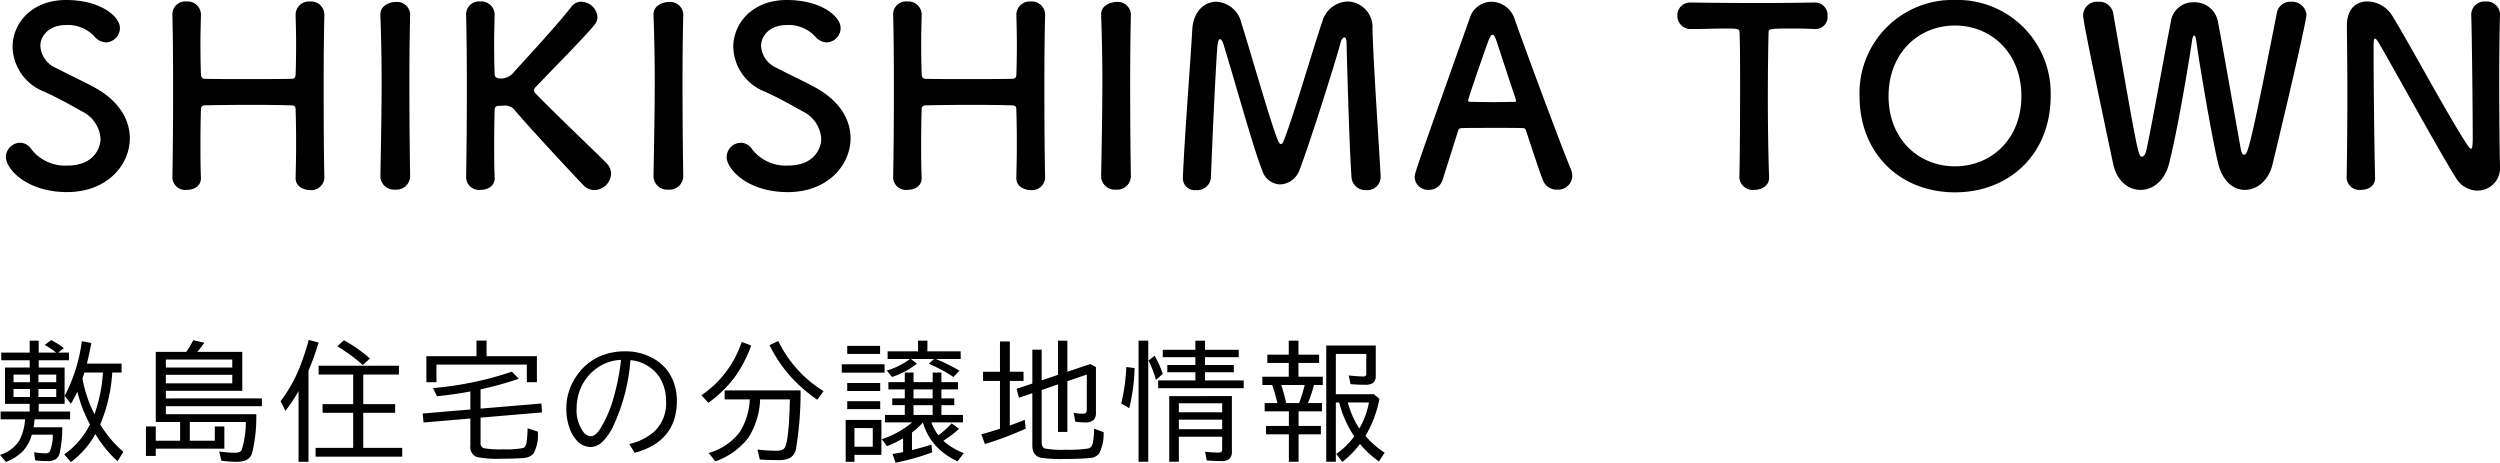 <svg xmlns="http://www.w3.org/2000/svg" width="353.035" height="65.332" viewBox="0 0 353.035 65.332"><g transform="translate(-48.36 -39.505)"><path d="M18.69-6.965c0-2.59-1.47-5.25-4.97-7.175-1.61-.875-4.025-1.995-5.46-2.765a3.594,3.594,0,0,1-2.2-3.08c0-1.575,1.365-2.975,3.605-2.975a5.105,5.105,0,0,1,4.025,1.61,2.222,2.222,0,0,0,1.645.84,2.041,2.041,0,0,0,1.96-2.03c0-1.645-2.765-3.955-7.6-3.955s-7.56,3.255-7.56,6.65a6.964,6.964,0,0,0,4.48,6.3c1.855.84,3.745,1.89,5.285,2.765a4.62,4.62,0,0,1,2.66,3.92c0,1.12-.84,3.745-4.69,3.745A6.018,6.018,0,0,1,4.76-5.46a1.885,1.885,0,0,0-1.54-.875,2.046,2.046,0,0,0-2.03,2C1.19-2.625,4.13.63,9.835.63,15.505.63,18.69-3.22,18.69-6.965ZM46.165-1.4c-.07-2.94-.1-7.98-.1-12.88,0-3.815.035-7.56.1-10.115v-.07a1.878,1.878,0,0,0-2.03-1.82,1.877,1.877,0,0,0-2.03,1.89c.035,1.4.07,2.8.07,4.06,0,1.925-.035,3.5-.07,4.34,0,.385-.14.63-.56.63-1.26.035-3.885.035-6.44.035-2.52,0-4.935,0-5.81-.035-.28,0-.56-.14-.56-.665-.035-.875-.07-2.45-.07-4.34,0-1.225.035-2.625.07-4.025v-.07a1.878,1.878,0,0,0-2.03-1.82,1.812,1.812,0,0,0-2,1.89c.07,2.66.1,6.37.1,10.29,0,4.375-.035,8.995-.1,12.705v.035A1.815,1.815,0,0,0,26.74.315c1.015,0,1.995-.525,1.995-1.645V-1.4c-.07-1.61-.07-3.185-.07-4.585,0-2.31.035-4.165.07-5.075,0-.525.385-.56.665-.56,1.365-.035,4.06-.07,6.65-.07,2.1,0,4.165.035,5.39.07.525.035.665.1.665.665.035.945.07,2.765.07,4.97,0,1.435-.035,3.01-.07,4.585v.07c0,1.12,1.015,1.645,2.03,1.68a1.841,1.841,0,0,0,2.03-1.715Zm12.11-.21c-.07-4.305-.105-8.855-.105-13.23,0-3.395.035-6.685.105-9.59v-.07a1.851,1.851,0,0,0-2.065-1.715c-.63,0-2.2.385-2.135,1.855.1,2.835.175,6.02.175,9.345,0,4.515-.1,9.2-.175,13.405v.035A1.925,1.925,0,0,0,56.175.28a1.925,1.925,0,0,0,2.1-1.855Zm7.91.245a1.815,1.815,0,0,0,2.03,1.68c1.015,0,2-.525,2-1.645V-1.4c-.07-1.61-.07-3.15-.07-4.55,0-2.275.035-4.13.07-5.04,0-.525.385-.56.665-.56s.49-.035.735-.035a1.725,1.725,0,0,1,1.47.7C75.635-7.91,81.55-1.575,82.74-.35a2.162,2.162,0,0,0,1.575.7A2.435,2.435,0,0,0,86.66-1.96a2.134,2.134,0,0,0-.6-1.435c-.6-.665-7-6.755-9.975-9.8a.86.86,0,0,1-.315-.525.842.842,0,0,1,.315-.56c2.45-2.59,6.72-6.86,8.26-8.75a1.718,1.718,0,0,0,.385-1.085A2.346,2.346,0,0,0,82.46-26.25a1.727,1.727,0,0,0-1.435.735c-1.435,1.89-5.5,6.37-8.015,9.1A2.413,2.413,0,0,1,71.12-15.4c-.84,0-.91-.385-.91-.7-.035-.875-.07-2.415-.07-4.305,0-1.225.035-2.59.07-3.99v-.07a1.878,1.878,0,0,0-2.03-1.82,1.812,1.812,0,0,0-2,1.89c.07,2.66.105,6.37.105,10.29,0,4.375-.035,8.995-.105,12.705Zm30.66-.245c-.07-4.305-.105-8.855-.105-13.23,0-3.395.035-6.685.105-9.59v-.07a1.851,1.851,0,0,0-2.065-1.715c-.63,0-2.205.385-2.135,1.855.105,2.835.175,6.02.175,9.345,0,4.515-.105,9.2-.175,13.405v.035A1.925,1.925,0,0,0,94.745.28a1.925,1.925,0,0,0,2.1-1.855ZM120.47-6.965c0-2.59-1.47-5.25-4.97-7.175-1.61-.875-4.025-1.995-5.46-2.765a3.594,3.594,0,0,1-2.205-3.08c0-1.575,1.365-2.975,3.605-2.975a5.105,5.105,0,0,1,4.025,1.61,2.222,2.222,0,0,0,1.645.84,2.041,2.041,0,0,0,1.96-2.03c0-1.645-2.765-3.955-7.6-3.955s-7.56,3.255-7.56,6.65a6.964,6.964,0,0,0,4.48,6.3c1.855.84,3.745,1.89,5.285,2.765a4.62,4.62,0,0,1,2.66,3.92c0,1.12-.84,3.745-4.69,3.745a6.018,6.018,0,0,1-5.11-2.345A1.885,1.885,0,0,0,105-6.335a2.046,2.046,0,0,0-2.03,2c0,1.715,2.94,4.97,8.645,4.97C117.285.63,120.47-3.22,120.47-6.965ZM147.945-1.4c-.07-2.94-.105-7.98-.105-12.88,0-3.815.035-7.56.105-10.115v-.07a1.878,1.878,0,0,0-2.03-1.82,1.877,1.877,0,0,0-2.03,1.89c.035,1.4.07,2.8.07,4.06,0,1.925-.035,3.5-.07,4.34,0,.385-.14.63-.56.63-1.26.035-3.885.035-6.44.035-2.52,0-4.935,0-5.81-.035-.28,0-.56-.14-.56-.665-.035-.875-.07-2.45-.07-4.34,0-1.225.035-2.625.07-4.025v-.07a1.878,1.878,0,0,0-2.03-1.82,1.812,1.812,0,0,0-2,1.89c.07,2.66.105,6.37.105,10.29,0,4.375-.035,8.995-.105,12.705v.035a1.815,1.815,0,0,0,2.03,1.68c1.015,0,1.995-.525,1.995-1.645V-1.4c-.07-1.61-.07-3.185-.07-4.585,0-2.31.035-4.165.07-5.075,0-.525.385-.56.665-.56,1.365-.035,4.06-.07,6.65-.07,2.1,0,4.165.035,5.39.07.525.035.665.1.665.665.035.945.07,2.765.07,4.97,0,1.435-.035,3.01-.07,4.585v.07c0,1.12,1.015,1.645,2.03,1.68a1.841,1.841,0,0,0,2.03-1.715Zm12.11-.21c-.07-4.305-.1-8.855-.1-13.23,0-3.395.035-6.685.1-9.59v-.07a1.851,1.851,0,0,0-2.065-1.715c-.63,0-2.205.385-2.135,1.855.1,2.835.175,6.02.175,9.345,0,4.515-.1,9.2-.175,13.405v.035a1.925,1.925,0,0,0,2.1,1.855,1.925,1.925,0,0,0,2.1-1.855Zm7.35.385A1.663,1.663,0,0,0,169.26.35a1.928,1.928,0,0,0,2.1-1.75c.175-4.83.665-15.47.91-18.55.07-.735.21-1.015.385-1.015.14,0,.315.245.455.665,1.3,4.13,4.375,15.225,5.5,17.885a2.717,2.717,0,0,0,2.52,1.96,3.029,3.029,0,0,0,2.73-2c1.435-3.745,5.04-15.12,5.81-18.025.1-.42.35-.735.525-.735s.315.245.315.84c0,0,.35,13.9.7,18.9A1.955,1.955,0,0,0,193.3.35a1.878,1.878,0,0,0,2.03-1.82v-.14c-.28-4.97-1.05-16.345-1.155-20.86a3.609,3.609,0,0,0-3.5-3.815,3.865,3.865,0,0,0-3.6,2.87c-1.365,3.99-4.165,13.72-5.5,16.94-.07.21-.21.315-.315.315-.14,0-.245-.105-.35-.315-.84-1.715-3.92-12.565-5.25-16.765a3.827,3.827,0,0,0-3.535-3.01c-1.645,0-3.255,1.33-3.4,3.92-.28,5.075-1.085,14.91-1.33,21.035ZM222.39-1.61a2.774,2.774,0,0,0-.21-1.015c-1.155-2.73-5.705-14.91-7.945-21.21a3.491,3.491,0,0,0-3.255-2.415,3.234,3.234,0,0,0-3.08,2.345c-7.665,21.56-7.77,21.84-7.77,22.47a1.88,1.88,0,0,0,1.995,1.75,1.99,1.99,0,0,0,1.96-1.435c.525-1.68,1.33-4.2,2.2-6.965a.44.44,0,0,1,.42-.315c.735-.035,3.08-.035,5.18-.035,1.575,0,3.01,0,3.57.035.21,0,.315.1.385.315,1.085,3.255,1.995,6.055,2.415,7.07a2.053,2.053,0,0,0,2,1.295A1.985,1.985,0,0,0,222.39-1.61Zm-7.945-10.64c0,.105-.07.14-.28.14-.49,0-1.715.035-2.975.035-1.225,0-2.52-.035-3.22-.035-.21,0-.28-.07-.28-.21,0-.315,2.275-6.86,2.8-8.26.245-.7.455-1.015.63-1.015.21,0,.385.35.6.98.56,1.715,1.61,4.9,2.7,8.19A.381.381,0,0,1,214.445-12.25ZM245.98-1.47a1.893,1.893,0,0,0,2.1,1.785c1.085,0,2.17-.6,2.1-1.82-.1-2.59-.175-6.86-.175-11.06,0-3.43.035-6.825.1-9.2,0-.7,0-.7,3.465-.7.84,0,1.855,0,3.045.07h.14a1.7,1.7,0,0,0,1.68-1.855,1.767,1.767,0,0,0-1.82-1.89c-1.995.035-4.97.07-7.945.07-3.64,0-7.35-.035-9.45-.07h-.07a1.8,1.8,0,0,0-1.925,1.855,1.865,1.865,0,0,0,2,1.89c1.645,0,3.29-.07,4.62-.07,2.065,0,2.17,0,2.17.7.07,1.855.07,4.76.07,7.84,0,4.62-.035,9.7-.1,12.425ZM276.43.665c7.7,0,13.51-5.425,13.51-13.58A13.171,13.171,0,0,0,276.43-26.5a13.143,13.143,0,0,0-13.475,13.58C262.955-4.76,268.73.665,276.43.665Zm0-3.675c-5.18,0-9.38-3.885-9.38-9.905,0-6.055,4.2-9.975,9.38-9.975s9.38,3.92,9.38,9.975C285.81-6.9,281.61-3.01,276.43-3.01Zm44.835-.245c2.94-12.18,4.8-20.51,4.8-21.175a2.043,2.043,0,0,0-2.205-1.82,1.908,1.908,0,0,0-1.96,1.505c-3.955,20.09-4.165,20.09-4.655,20.09-.175,0-.35-.21-.455-.8-.735-4.06-2.485-14.14-3.255-18.13a3.348,3.348,0,0,0-3.4-2.59,3.163,3.163,0,0,0-3.22,2.73c-.91,4.655-2.8,15.26-3.465,18.165-.1.525-.35.91-.63.91-.49,0-.56-.21-4.06-20.335a1.989,1.989,0,0,0-2.1-1.54,1.955,1.955,0,0,0-2.135,1.855c0,.63.49,3.29,4.235,21,.525,2.485,2.17,3.71,3.885,3.71,1.68,0,3.395-1.225,4.025-3.745,1.12-4.305,2.8-14.245,3.255-17.43.07-.385.175-.63.28-.63s.21.175.28.63c.385,2.94,2.205,13.755,3.115,17.465.63,2.555,2.205,3.71,3.78,3.71C319.025.315,320.7-.945,321.265-3.255Zm10.465,1.89a1.815,1.815,0,0,0,2.03,1.68c1.015,0,1.995-.525,1.995-1.645V-1.4c-.105-3.71-.21-14.035-.21-17.675,0-1.61,0-1.96.21-1.96.175,0,.42.455.56.665C338.2-17.185,344.75-5.215,347.2-1.33A3.568,3.568,0,0,0,350.21.42a3.164,3.164,0,0,0,3.185-3.325v-.07c-.07-3.045-.105-7.63-.105-12.075,0-3.5.035-6.9.105-9.345v-.07a1.878,1.878,0,0,0-2.03-1.82,1.877,1.877,0,0,0-2.03,1.89c.105,3.22.21,14.14.21,17.43,0,1.365-.14,1.47-.245,1.47s-.28-.175-.49-.49C346.15-9.975,340.3-20.9,338.1-24.4a4.228,4.228,0,0,0-3.43-1.89c-1.54,0-2.9.98-2.9,3.43v.14c.035,2.625.07,5.95.07,9.45,0,4.025-.035,8.26-.1,11.865Z" transform="translate(48 66)"/><path d="M13.069-3.551a19.294,19.294,0,0,1-1.784-4.632,16.749,16.749,0,0,1-.914,1.705L9.5-7.594a23.355,23.355,0,0,0,2.417-7.717l1.345.246q-.255,1.415-.633,2.918h4.9v1.257H16.207l-.009.2a22.158,22.158,0,0,1-1.687,7.137A16.512,16.512,0,0,0,17.78.308l-.826,1.327A16.829,16.829,0,0,1,13.834-2.2a12.8,12.8,0,0,1-3.463,3.964l-.94-1.1a11.209,11.209,0,0,0,3.059-3.2Q12.63-2.76,13.069-3.551ZM13.7-4.992a21.733,21.733,0,0,0,1.2-5.9H12.278q-.1.325-.272.87A18.644,18.644,0,0,0,13.7-4.992ZM5.827-12.621v1.028H9.483V-6.46H5.827v1.081h4.43v1.1H5.238A11.281,11.281,0,0,1,5.1-3.155H9.158A17.144,17.144,0,0,1,8.8.448a1.485,1.485,0,0,1-.615.932,2.287,2.287,0,0,1-1.16.237,15.359,15.359,0,0,1-1.7-.105L5.177.36A8.627,8.627,0,0,0,6.741.519.752.752,0,0,0,7.383.281a5.878,5.878,0,0,0,.431-2.391H4.852A5.846,5.846,0,0,1,3.56.255,7,7,0,0,1,1.2,1.74L.36.738a4.96,4.96,0,0,0,2.716-2A7.532,7.532,0,0,0,3.9-4.28H.448v-1.1h4.1V-6.46H1.063v-5.133H4.553v-1.028H.536V-13.7H4.553V-15.39H5.827V-13.7H8.3a11.592,11.592,0,0,0-1.626-1.081l.905-.686a10.035,10.035,0,0,1,1.8,1.134l-.8.633H10.1v1.081ZM4.588-10.6H2.268v1.081h2.32Zm1.2,0v1.081H8.3V-10.6Zm-1.2,2.039H2.268v1.125h2.32Zm1.2,0v1.125H8.3V-8.561ZM32.043-.141H22.358V.888H20.969V-3.27h1.389v2.013h3.437V-3.9H22.358v-9.905h4.315a12.957,12.957,0,0,0,.976-1.652l1.564.36a16.1,16.1,0,0,1-.984,1.292h6.346v5.493H23.781v1.081H37.343v1.1H23.781V-5H36.552a21.742,21.742,0,0,1-.6,5.528,1.635,1.635,0,0,1-.993,1.02,3.73,3.73,0,0,1-1.23.167,13.69,13.69,0,0,1-2.118-.158l-.29-1.3A14.633,14.633,0,0,0,33.5.439q.765,0,.967-.352a12.584,12.584,0,0,0,.606-3.99h-7.91v2.646H30.69V-3.27h1.354ZM23.781-12.727v1.134h9.378v-1.134Zm0,2.162v1.2h9.378v-1.2Zm20.143-.571V1.714H42.518V-8.262l-.053.088a22.286,22.286,0,0,1-1.8,2.7l-.686-1.362a20.586,20.586,0,0,0,2.628-4.6A36.447,36.447,0,0,0,43.959-15.5l1.389.378A38.968,38.968,0,0,1,43.924-11.136Zm7.734.527v4.184h4.5V-5.2h-4.5V-.246h5.5V.993H44.926V-.246h5.309V-5.2H45.911V-6.425h4.324v-4.184H45.357v-1.239H56.695v1.239Zm-.07-1.345A24.526,24.526,0,0,0,48-14.6l.923-.844a20.324,20.324,0,0,1,3.683,2.575ZM68.224-4.518V-.976a.707.707,0,0,0,.5.782,13.846,13.846,0,0,0,2.707.149,11.516,11.516,0,0,0,2.813-.193q.413-.158.492-.9a18.478,18.478,0,0,0,.132-1.872l1.441.466a5.472,5.472,0,0,1-.615,3.1,2.036,2.036,0,0,1-1.433.624q-1.125.1-3.015.1a14.549,14.549,0,0,1-3.577-.246,1.473,1.473,0,0,1-.888-1.573V-4.395l-6.609.563L60.05-5.1l6.732-.571V-8.218q-2.03.4-4.72.677l-.554-1.151a47.351,47.351,0,0,0,11.145-2.32l.967,1a46.653,46.653,0,0,1-5.142,1.441l-.255.062v2.716l8.587-.721L76.9-5.256Zm.844-8.675h7.11v3.674H74.754v-2.487H61.993v2.487H60.569v-3.674h7.075v-2.2h1.424Zm20.16,12.4a8.371,8.371,0,0,0,3.419-1.661,5.46,5.46,0,0,0,1.767-4.4,6.162,6.162,0,0,0-.914-3.357,5.475,5.475,0,0,0-4.113-2.426A26.637,26.637,0,0,1,86.934-3.27a7.675,7.675,0,0,1-1.529,2.188,2.492,2.492,0,0,1-1.67.712,2.711,2.711,0,0,1-2.109-1.143,4.865,4.865,0,0,1-.835-1.529,7.989,7.989,0,0,1-.457-2.733,7.937,7.937,0,0,1,1.415-4.588,7.716,7.716,0,0,1,3.595-2.927,8.694,8.694,0,0,1,3.217-.589,7.859,7.859,0,0,1,4.6,1.336,6.289,6.289,0,0,1,2.364,3.111A7.451,7.451,0,0,1,95.943-6.9q0,5.748-5.959,7.348ZM88.059-12.674a6.229,6.229,0,0,0-3.489,1.222,6.732,6.732,0,0,0-2.663,4.3,7.457,7.457,0,0,0-.123,1.336,5.18,5.18,0,0,0,.905,3.243,1.441,1.441,0,0,0,1.09.677q.642,0,1.283-.958A16.814,16.814,0,0,0,86.943-7.1,32.436,32.436,0,0,0,88.059-12.674ZM107.7-7.093a10.768,10.768,0,0,1-1.652,5.4,10.1,10.1,0,0,1-4.676,3.349L100.441.466a8.3,8.3,0,0,0,4.4-2.971,9.457,9.457,0,0,0,1.4-4.588h-3.551V-8.367h10.723a48.456,48.456,0,0,1-.642,8.227,1.873,1.873,0,0,1-.879,1.327,3.651,3.651,0,0,1-1.679.29q-1.433,0-2.558-.088l-.325-1.406a23.559,23.559,0,0,0,2.637.176q.967,0,1.23-.466.554-.976.7-6.486l.009-.3Zm-8.288-.589a14.641,14.641,0,0,0,5.687-7.532l1.336.51a17.646,17.646,0,0,1-2.4,4.57,17.463,17.463,0,0,1-3.647,3.524Zm16.365.642a22.243,22.243,0,0,1-3.727-3.226,20.065,20.065,0,0,1-3.023-4.491l1.239-.58a16.969,16.969,0,0,0,6.39,7.075Zm14.913,3.2a10.57,10.57,0,0,1-1.547,1.424V.062q1.644-.4,2.751-.782l.1,1.1a31.527,31.527,0,0,1-5.168,1.459L126.394.615q.756-.123,1.494-.272V-1.582a19.356,19.356,0,0,1-2.268,1.1l-.738-.993a13.249,13.249,0,0,0,4.3-2.373h-3.85V-4.9h2.795v-1.38h-1.767v-.958h1.767V-8.508h-2.312V-9.536h2.312V-10.89h1.239v1.354h2.7V-10.89H133.3v1.354h2.338v1.028H133.3v1.274h1.819v.958H133.3V-4.9h3.041V-3.85h-4.456a6.69,6.69,0,0,0,.993,1.828,13.478,13.478,0,0,0,1.863-1.687l1.046.773a16.033,16.033,0,0,1-2.215,1.679A9.259,9.259,0,0,0,136.457.492l-.888,1.169A11.085,11.085,0,0,1,133.126.07a8.267,8.267,0,0,1-2.408-3.806Zm1.371-4.667h-2.7v1.274h2.7Zm0,2.232h-2.7V-4.9h2.7Zm-7.233,2.083V.738h-3.806v.976h-1.239V-4.192Zm-3.806,1.151V-.413h2.584V-3.041Zm10.3-10.837h4.7V-12.8h-3.5l.193.079a26.588,26.588,0,0,1,3.138,1.573l-.844.888a22.458,22.458,0,0,0-3.489-1.872l.747-.668H129l.844.668a12.067,12.067,0,0,1-3.507,1.872l-.756-.905a10.268,10.268,0,0,0,3.278-1.635h-3.155v-1.081H130V-15.39h1.327ZM120-14.651h4.641v1.134H120Zm-.773,2.593h6.047v1.187h-6.047ZM120-9.413h4.658v1.134H120Zm0,2.575h4.658v1.116H120ZM147.459-8.42v7.356q0,.729.431.9a13.212,13.212,0,0,0,2.962.176,17.7,17.7,0,0,0,3.129-.167.825.825,0,0,0,.642-.58,8.457,8.457,0,0,0,.229-2.232l1.354.5a6.147,6.147,0,0,1-.633,3.023,1.8,1.8,0,0,1-1.31.624q-1.38.141-3.735.141a19.362,19.362,0,0,1-3.015-.149,1.5,1.5,0,0,1-1.23-.879,2.9,2.9,0,0,1-.141-.993V-7.972l-1.89.642-.343-1.257,2.232-.747v-4.781h1.318v4.333l2.312-.782V-15.39h1.318V-11l3.243-1.09.791.431v6.478a1.37,1.37,0,0,1-.3.958,1.635,1.635,0,0,1-1.23.378,9.809,9.809,0,0,1-1.389-.1L151.977-5.2a6.912,6.912,0,0,0,1.248.123q.439,0,.536-.193a.918.918,0,0,0,.07-.413V-10.6l-2.742.932V-2.5h-1.318V-9.22ZM141.571-11v-4.28h1.389V-11H144.9V-9.7h-1.942V-3.41q.923-.316,2.109-.8l.141,1.239a45.668,45.668,0,0,1-5.766,2.18l-.5-1.371q1.222-.334,2.628-.782V-9.7H139.18V-11Zm28.949-3.1h4.764v1.046H170.52v1.1H174.6v1.028H170.52v1.151h5.467v1.1H163.911v-1.1h5.256v-1.151H165.2v-1.028h3.964v-1.1h-4.605V-14.1h4.605V-15.39h1.354Zm3.8,6.539V.272a1.34,1.34,0,0,1-.352,1.028,1.629,1.629,0,0,1-1.134.316q-.791,0-2.065-.088L170.538.29a17.684,17.684,0,0,0,1.916.123q.325,0,.413-.132a.706.706,0,0,0,.079-.387V-1.819h-6.117V1.705h-1.354V-7.559Zm-7.488,1.011v1.274h6.117V-6.548Zm0,2.32v1.345h6.117V-4.228ZM158.69-6.513a26.2,26.2,0,0,0,.721-5.15l1.169.141a26.285,26.285,0,0,1-.756,5.669ZM163.6-9.844a15.878,15.878,0,0,0-1.046-2.742l.853-.677a13.672,13.672,0,0,1,1.151,2.566Zm-2.461-5.546h1.371v17.1h-1.371Zm22.6,9.984v2.057h3.146v1.187h-3.146V1.705h-1.371V-2.162h-3.226V-3.349h3.226V-5.405h-3.419V-6.574h1.8q-.4-1.617-.738-2.549h-1.389v-1.169h3.727v-1.951h-3.023v-1.169h3.023V-15.39h1.371v1.978h2.918v1.169h-2.918v1.951h3.437v1.169h-1.248a22.266,22.266,0,0,1-.844,2.549h1.969v1.169Zm.853-3.718h-3.3q.369,1.107.7,2.549h1.819A21.517,21.517,0,0,0,184.6-9.123ZM194.636-14.7v4.228a1.252,1.252,0,0,1-.4,1.072,2.133,2.133,0,0,1-1.178.237q-1.011,0-1.978-.088l-.264-1.222q1.389.141,2.083.141a.35.35,0,0,0,.4-.4v-2.786H189v5.687h5.379l.773.668a16.1,16.1,0,0,1-1.969,5.221A12.057,12.057,0,0,0,195.892.431l-.809,1.239A13.838,13.838,0,0,1,192.412-.8a13.934,13.934,0,0,1-2.5,2.54L189.055.606a10.445,10.445,0,0,0,2.54-2.479,15.519,15.519,0,0,1-2.127-4.79H189V1.705h-1.354V-14.7Zm-3.946,8.042a12.778,12.778,0,0,0,1.626,3.674,11.5,11.5,0,0,0,1.362-3.674Z" transform="translate(48 103)"/></g></svg>